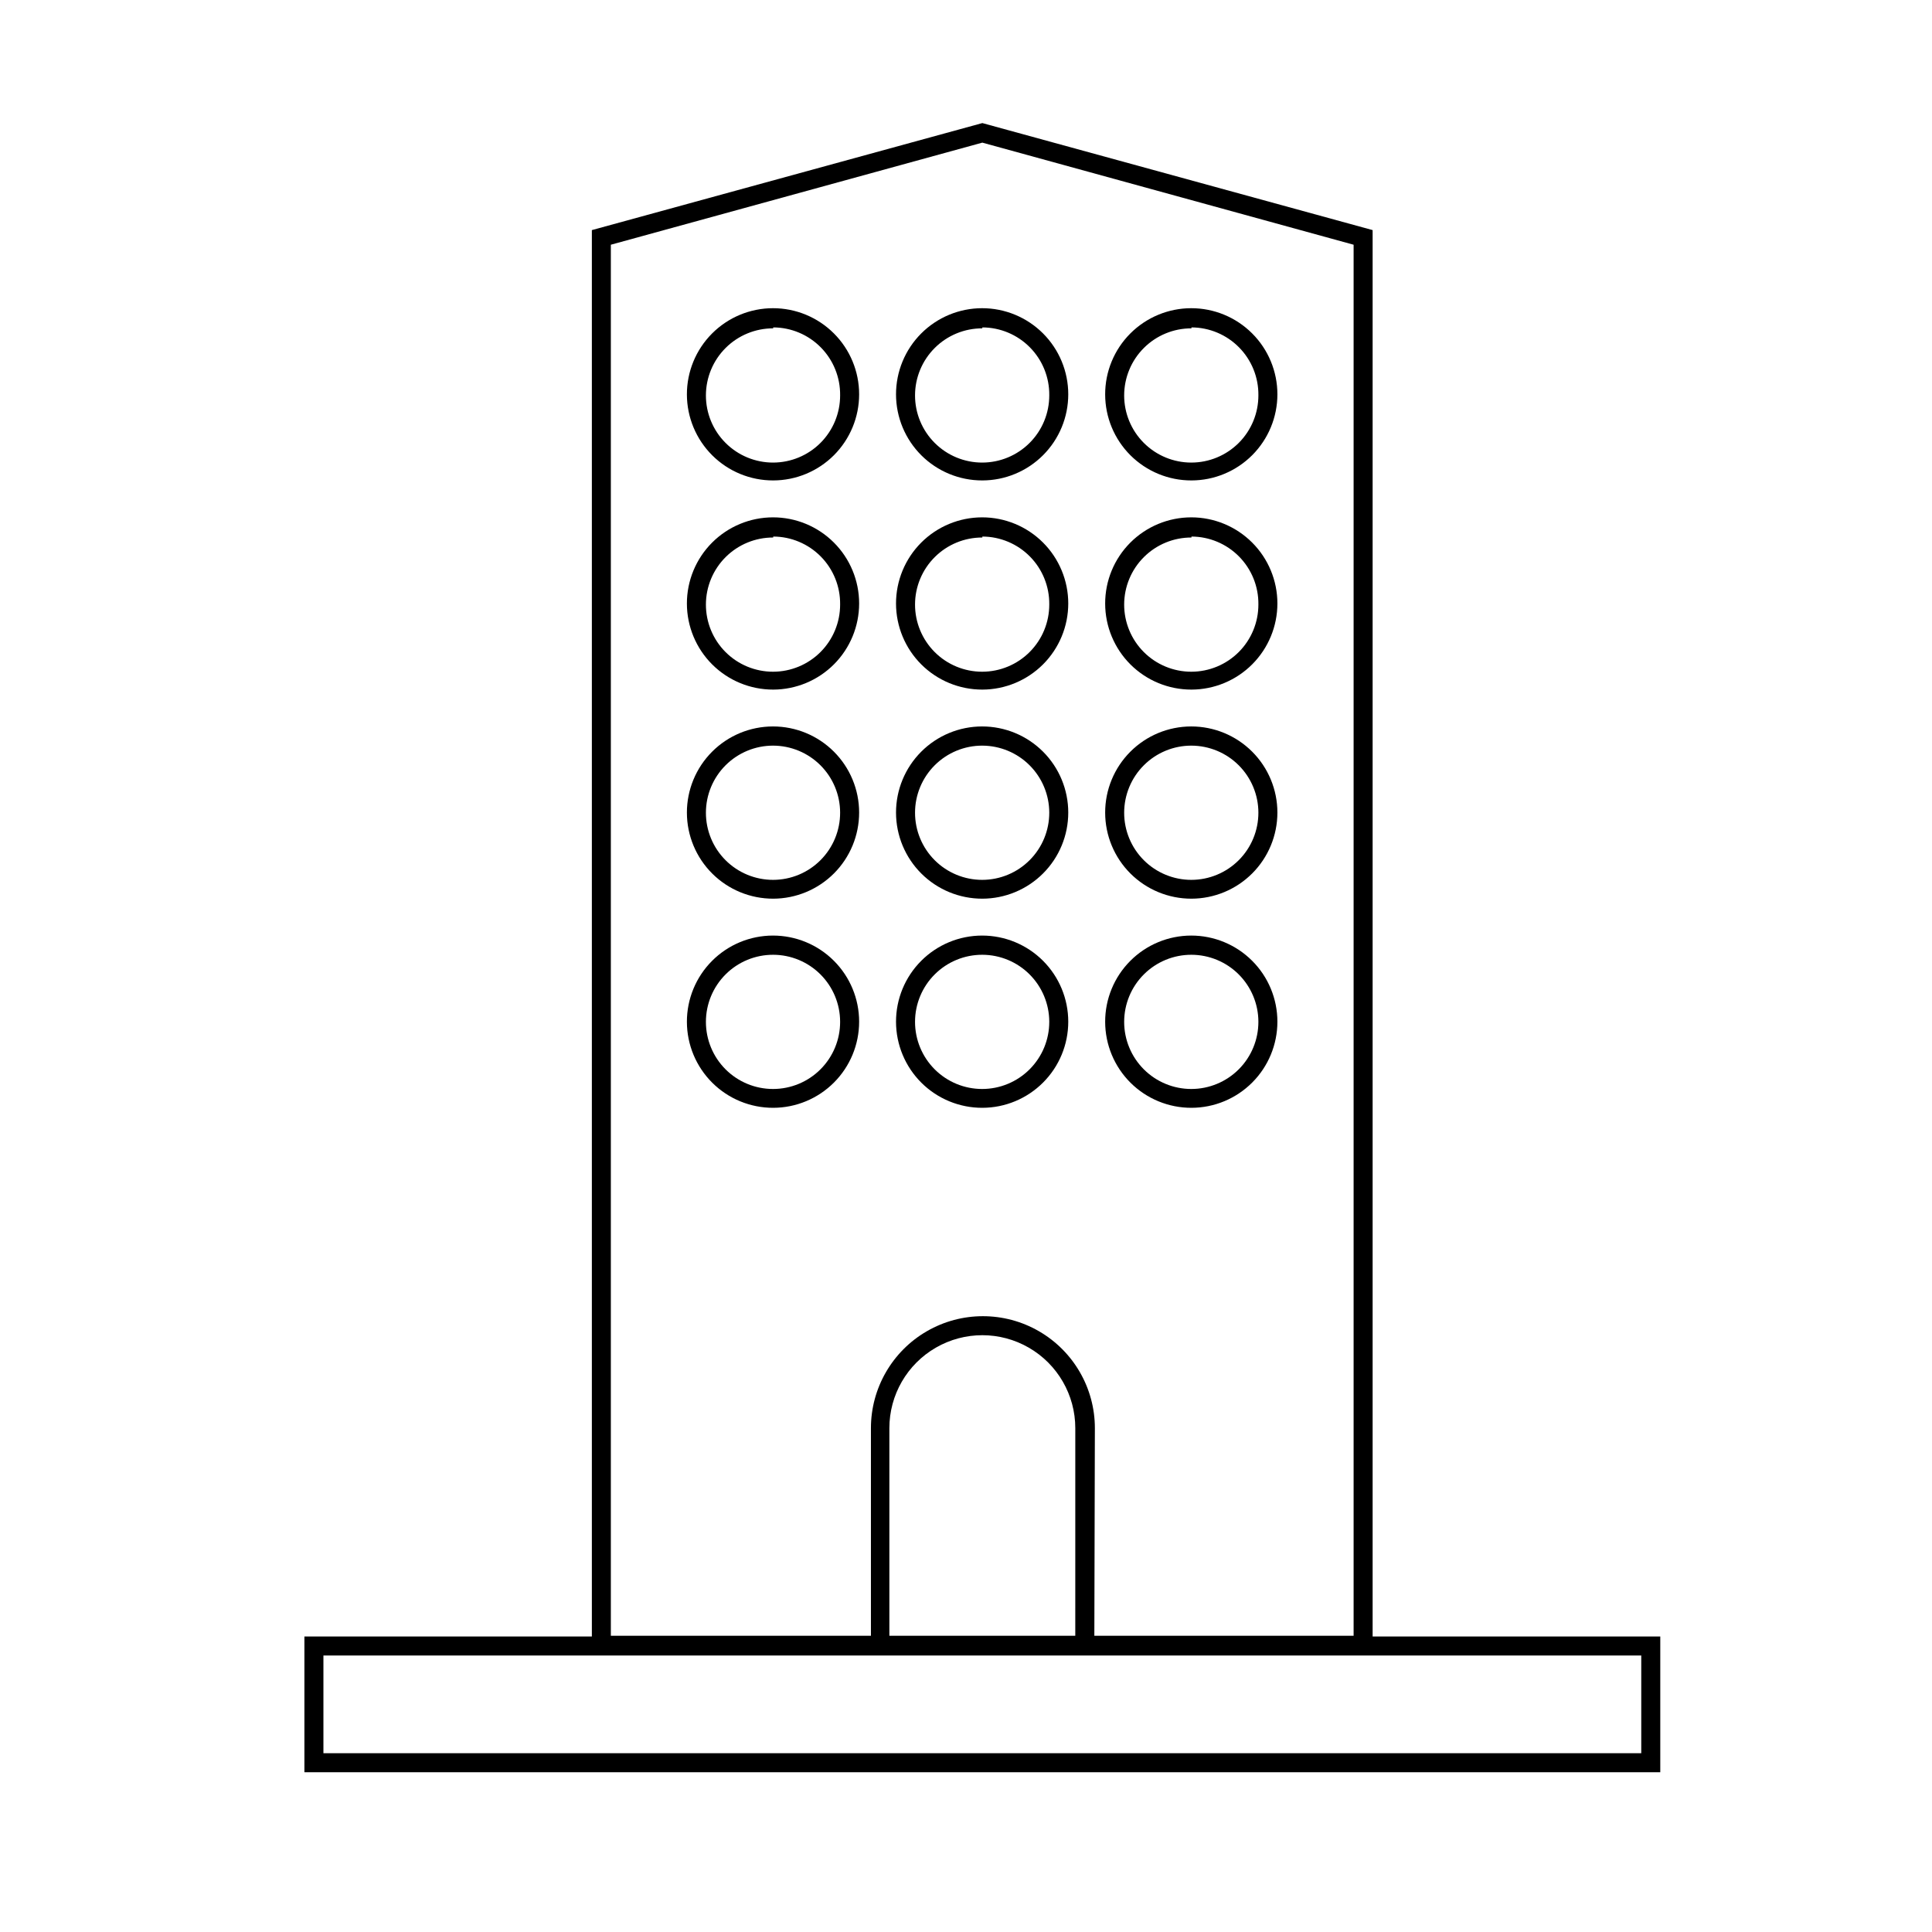 <?xml version="1.0" encoding="UTF-8"?>
<!-- The Best Svg Icon site in the world: iconSvg.co, Visit us! https://iconsvg.co -->
<svg fill="#000000" width="800px" height="800px" version="1.1" viewBox="144 144 512 512" xmlns="http://www.w3.org/2000/svg">
 <g>
  <path d="m434 582.28h-5.039l0.004-59.805c0-8.801-4.695-16.934-12.32-21.332-7.621-4.402-17.012-4.402-24.637 0-7.621 4.398-12.316 12.531-12.316 21.332v59.805h-4.887v-59.805c0-10.602 5.656-20.395 14.836-25.695 9.184-5.301 20.492-5.301 29.676 0 9.18 5.301 14.836 15.094 14.836 25.695z"/>
  <path d="m348.91 271.32c-6.059 0.016-11.871-2.379-16.16-6.652-4.289-4.277-6.707-10.078-6.715-16.137-0.008-6.055 2.391-11.867 6.668-16.152 4.277-4.285 10.082-6.699 16.137-6.703 6.059-0.004 11.867 2.398 16.148 6.68 4.285 4.281 6.691 10.086 6.691 16.145 0 6.043-2.398 11.84-6.664 16.121-4.269 4.277-10.062 6.688-16.105 6.699zm0-40.305c-4.723-0.012-9.258 1.852-12.605 5.188-3.344 3.332-5.227 7.859-5.231 12.582-0.004 4.723 1.867 9.254 5.207 12.59 3.34 3.34 7.871 5.215 12.594 5.211s9.25-1.887 12.582-5.234c3.332-3.344 5.199-7.879 5.184-12.602 0.055-4.742-1.789-9.309-5.117-12.688-3.332-3.379-7.871-5.285-12.613-5.297z"/>
  <path d="m404.33 271.32c-6.055 0.016-11.871-2.379-16.16-6.652-4.289-4.277-6.703-10.078-6.715-16.137-0.008-6.055 2.391-11.867 6.668-16.152 4.277-4.285 10.082-6.699 16.141-6.703 6.055-0.004 11.863 2.398 16.148 6.68 4.281 4.281 6.688 10.086 6.688 16.145 0 6.043-2.394 11.84-6.664 16.121-4.269 4.277-10.062 6.688-16.105 6.699zm0-40.305c-4.723-0.012-9.258 1.852-12.602 5.188-3.348 3.332-5.231 7.859-5.234 12.582-0.004 4.723 1.871 9.254 5.211 12.59 3.336 3.34 7.867 5.215 12.59 5.211s9.25-1.887 12.582-5.234c3.336-3.344 5.199-7.879 5.188-12.602 0.051-4.742-1.789-9.309-5.121-12.688-3.328-3.379-7.871-5.285-12.613-5.297z"/>
  <path d="m459.75 271.32c-6.055 0.016-11.867-2.379-16.16-6.652-4.289-4.277-6.703-10.078-6.711-16.137-0.012-6.055 2.387-11.867 6.664-16.152 4.277-4.285 10.086-6.699 16.141-6.703 6.055-0.004 11.863 2.398 16.148 6.68 4.285 4.281 6.691 10.086 6.691 16.145 0 6.043-2.398 11.84-6.668 16.121-4.269 4.277-10.062 6.688-16.105 6.699zm0-40.305c-4.723-0.012-9.258 1.852-12.602 5.188-3.348 3.332-5.227 7.859-5.234 12.582-0.004 4.723 1.871 9.254 5.211 12.59 3.34 3.34 7.871 5.215 12.59 5.211 4.723-0.004 9.25-1.887 12.586-5.234 3.332-3.344 5.195-7.879 5.184-12.602 0.055-4.742-1.789-9.309-5.121-12.688-3.328-3.379-7.871-5.285-12.613-5.297z"/>
  <path d="m348.91 326.75c-6.059 0.012-11.871-2.383-16.16-6.656-4.289-4.273-6.707-10.078-6.715-16.133-0.008-6.059 2.391-11.867 6.668-16.156 4.277-4.285 10.082-6.695 16.137-6.703 6.059-0.004 11.867 2.398 16.148 6.68 4.285 4.281 6.691 10.09 6.691 16.145 0 6.043-2.398 11.84-6.664 16.121-4.269 4.277-10.062 6.688-16.105 6.703zm0-40.305c-4.723-0.016-9.258 1.852-12.605 5.184-3.344 3.332-5.227 7.859-5.231 12.582-0.004 4.723 1.867 9.254 5.207 12.594 3.34 3.34 7.871 5.211 12.594 5.207 4.723-0.004 9.25-1.887 12.582-5.231 3.332-3.348 5.199-7.883 5.184-12.602 0.055-4.746-1.789-9.312-5.117-12.691-3.332-3.375-7.871-5.285-12.613-5.297z"/>
  <path d="m404.33 326.75c-6.055 0.012-11.871-2.383-16.16-6.656-4.289-4.273-6.703-10.078-6.715-16.133-0.008-6.059 2.391-11.867 6.668-16.156 4.277-4.285 10.082-6.695 16.141-6.703 6.055-0.004 11.863 2.398 16.148 6.68 4.281 4.281 6.688 10.09 6.688 16.145 0 6.043-2.394 11.84-6.664 16.121-4.269 4.277-10.062 6.688-16.105 6.703zm0-40.305c-4.723-0.016-9.258 1.852-12.602 5.184-3.348 3.332-5.231 7.859-5.234 12.582-0.004 4.723 1.871 9.254 5.211 12.594 3.336 3.34 7.867 5.211 12.59 5.207 4.723-0.004 9.25-1.887 12.582-5.231 3.336-3.348 5.199-7.883 5.188-12.602 0.051-4.746-1.789-9.312-5.121-12.691-3.328-3.375-7.871-5.285-12.613-5.297z"/>
  <path d="m459.75 326.75c-6.055 0.012-11.867-2.383-16.16-6.656-4.289-4.273-6.703-10.078-6.711-16.133-0.012-6.059 2.387-11.867 6.664-16.156 4.277-4.285 10.086-6.695 16.141-6.703 6.055-0.004 11.863 2.398 16.148 6.68 4.285 4.281 6.691 10.09 6.691 16.145 0 6.043-2.398 11.84-6.668 16.121-4.269 4.277-10.062 6.688-16.105 6.703zm0-40.305c-4.723-0.016-9.258 1.852-12.602 5.184-3.348 3.332-5.227 7.859-5.234 12.582-0.004 4.723 1.871 9.254 5.211 12.594 3.34 3.34 7.871 5.211 12.59 5.207 4.723-0.004 9.25-1.887 12.586-5.231 3.332-3.348 5.195-7.883 5.184-12.602 0.055-4.746-1.789-9.312-5.121-12.691-3.328-3.375-7.871-5.285-12.613-5.297z"/>
  <path d="m348.91 382.16c-6.059 0.012-11.871-2.383-16.16-6.656-4.289-4.273-6.707-10.078-6.715-16.133-0.008-6.055 2.391-11.867 6.668-16.152 4.277-4.289 10.082-6.699 16.137-6.703 6.059-0.004 11.867 2.398 16.148 6.676 4.285 4.281 6.691 10.09 6.691 16.145 0 6.047-2.398 11.844-6.664 16.121-4.269 4.277-10.062 6.688-16.105 6.703zm0-40.559c-4.723-0.012-9.258 1.855-12.605 5.188-3.344 3.332-5.227 7.859-5.231 12.582s1.867 9.254 5.207 12.594c3.34 3.336 7.871 5.211 12.594 5.207 4.723-0.004 9.25-1.887 12.582-5.234 3.332-3.344 5.199-7.879 5.184-12.602-0.012-4.699-1.883-9.199-5.207-12.523-3.324-3.324-7.824-5.195-12.523-5.211z"/>
  <path d="m404.33 382.16c-6.055 0.012-11.871-2.383-16.16-6.656-4.289-4.273-6.703-10.078-6.715-16.133-0.008-6.055 2.391-11.867 6.668-16.152 4.277-4.289 10.082-6.699 16.141-6.703 6.055-0.004 11.863 2.398 16.148 6.676 4.281 4.281 6.688 10.09 6.688 16.145 0 6.047-2.394 11.844-6.664 16.121-4.269 4.277-10.062 6.688-16.105 6.703zm0-40.559c-4.723-0.012-9.258 1.855-12.602 5.188-3.348 3.332-5.231 7.859-5.234 12.582s1.871 9.254 5.211 12.594c3.336 3.336 7.867 5.211 12.59 5.207 4.723-0.004 9.25-1.887 12.582-5.234 3.336-3.344 5.199-7.879 5.188-12.602-0.016-4.699-1.887-9.199-5.211-12.523-3.32-3.324-7.824-5.195-12.523-5.211z"/>
  <path d="m459.75 382.16c-6.055 0.012-11.867-2.383-16.16-6.656-4.289-4.273-6.703-10.078-6.711-16.133-0.012-6.055 2.387-11.867 6.664-16.152 4.277-4.289 10.086-6.699 16.141-6.703 6.055-0.004 11.863 2.398 16.148 6.676 4.285 4.281 6.691 10.09 6.691 16.145 0 6.047-2.398 11.844-6.668 16.121-4.269 4.277-10.062 6.688-16.105 6.703zm0-40.559c-4.723-0.012-9.258 1.855-12.602 5.188-3.348 3.332-5.227 7.859-5.234 12.582-0.004 4.723 1.871 9.254 5.211 12.594 3.34 3.336 7.871 5.211 12.59 5.207 4.723-0.004 9.25-1.887 12.586-5.234 3.332-3.344 5.195-7.879 5.184-12.602-0.012-4.699-1.887-9.199-5.207-12.523-3.324-3.324-7.828-5.195-12.527-5.211z"/>
  <path d="m348.91 437.58c-6.059 0.016-11.871-2.379-16.16-6.652-4.289-4.277-6.707-10.078-6.715-16.137-0.008-6.055 2.391-11.867 6.668-16.152 4.277-4.289 10.082-6.699 16.137-6.703 6.059-0.004 11.867 2.398 16.148 6.68 4.285 4.281 6.691 10.086 6.691 16.145 0 6.043-2.398 11.84-6.664 16.117-4.269 4.281-10.062 6.691-16.105 6.703zm0-40.559v0.004c-4.723-0.016-9.258 1.852-12.605 5.184-3.344 3.332-5.227 7.859-5.231 12.582-0.004 4.723 1.867 9.254 5.207 12.594 3.34 3.34 7.871 5.211 12.594 5.207s9.25-1.887 12.582-5.231c3.332-3.348 5.199-7.879 5.184-12.602-0.012-4.699-1.883-9.203-5.207-12.527s-7.824-5.195-12.523-5.207z"/>
  <path d="m404.33 437.58c-6.055 0.016-11.871-2.379-16.16-6.652-4.289-4.277-6.703-10.078-6.715-16.137-0.008-6.055 2.391-11.867 6.668-16.152 4.277-4.289 10.082-6.699 16.141-6.703 6.055-0.004 11.863 2.398 16.148 6.68 4.281 4.281 6.688 10.086 6.688 16.145 0 6.043-2.394 11.84-6.664 16.117-4.269 4.281-10.062 6.691-16.105 6.703zm0-40.559v0.004c-4.723-0.016-9.258 1.852-12.602 5.184-3.348 3.332-5.231 7.859-5.234 12.582-0.004 4.723 1.871 9.254 5.211 12.594 3.336 3.34 7.867 5.211 12.59 5.207s9.25-1.887 12.582-5.231c3.336-3.348 5.199-7.879 5.188-12.602-0.016-4.699-1.887-9.203-5.211-12.527-3.32-3.324-7.824-5.195-12.523-5.207z"/>
  <path d="m459.75 437.58c-6.055 0.016-11.867-2.379-16.16-6.652-4.289-4.277-6.703-10.078-6.711-16.137-0.012-6.055 2.387-11.867 6.664-16.152 4.277-4.289 10.086-6.699 16.141-6.703 6.055-0.004 11.863 2.398 16.148 6.68 4.285 4.281 6.691 10.086 6.691 16.145 0 6.043-2.398 11.84-6.668 16.117-4.269 4.281-10.062 6.691-16.105 6.703zm0-40.559v0.004c-4.723-0.016-9.258 1.852-12.602 5.184-3.348 3.332-5.227 7.859-5.234 12.582-0.004 4.723 1.871 9.254 5.211 12.594 3.34 3.34 7.871 5.211 12.59 5.207 4.723-0.004 9.25-1.887 12.586-5.231 3.332-3.348 5.195-7.879 5.184-12.602-0.012-4.699-1.887-9.203-5.207-12.527-3.324-3.324-7.828-5.195-12.527-5.207z"/>
  <path d="m507.76 582.53h-206.91v-377.55l103.48-28.363 103.43 28.363zm-201.88-5.039 196.84 0.004v-368.64l-98.395-27.055-98.445 27.055z"/>
  <path d="m583.99 613.66h-359.32v-35.973h359.32zm-354.28-5.039h349.24v-25.895h-349.24z"/>
 </g>
</svg>
